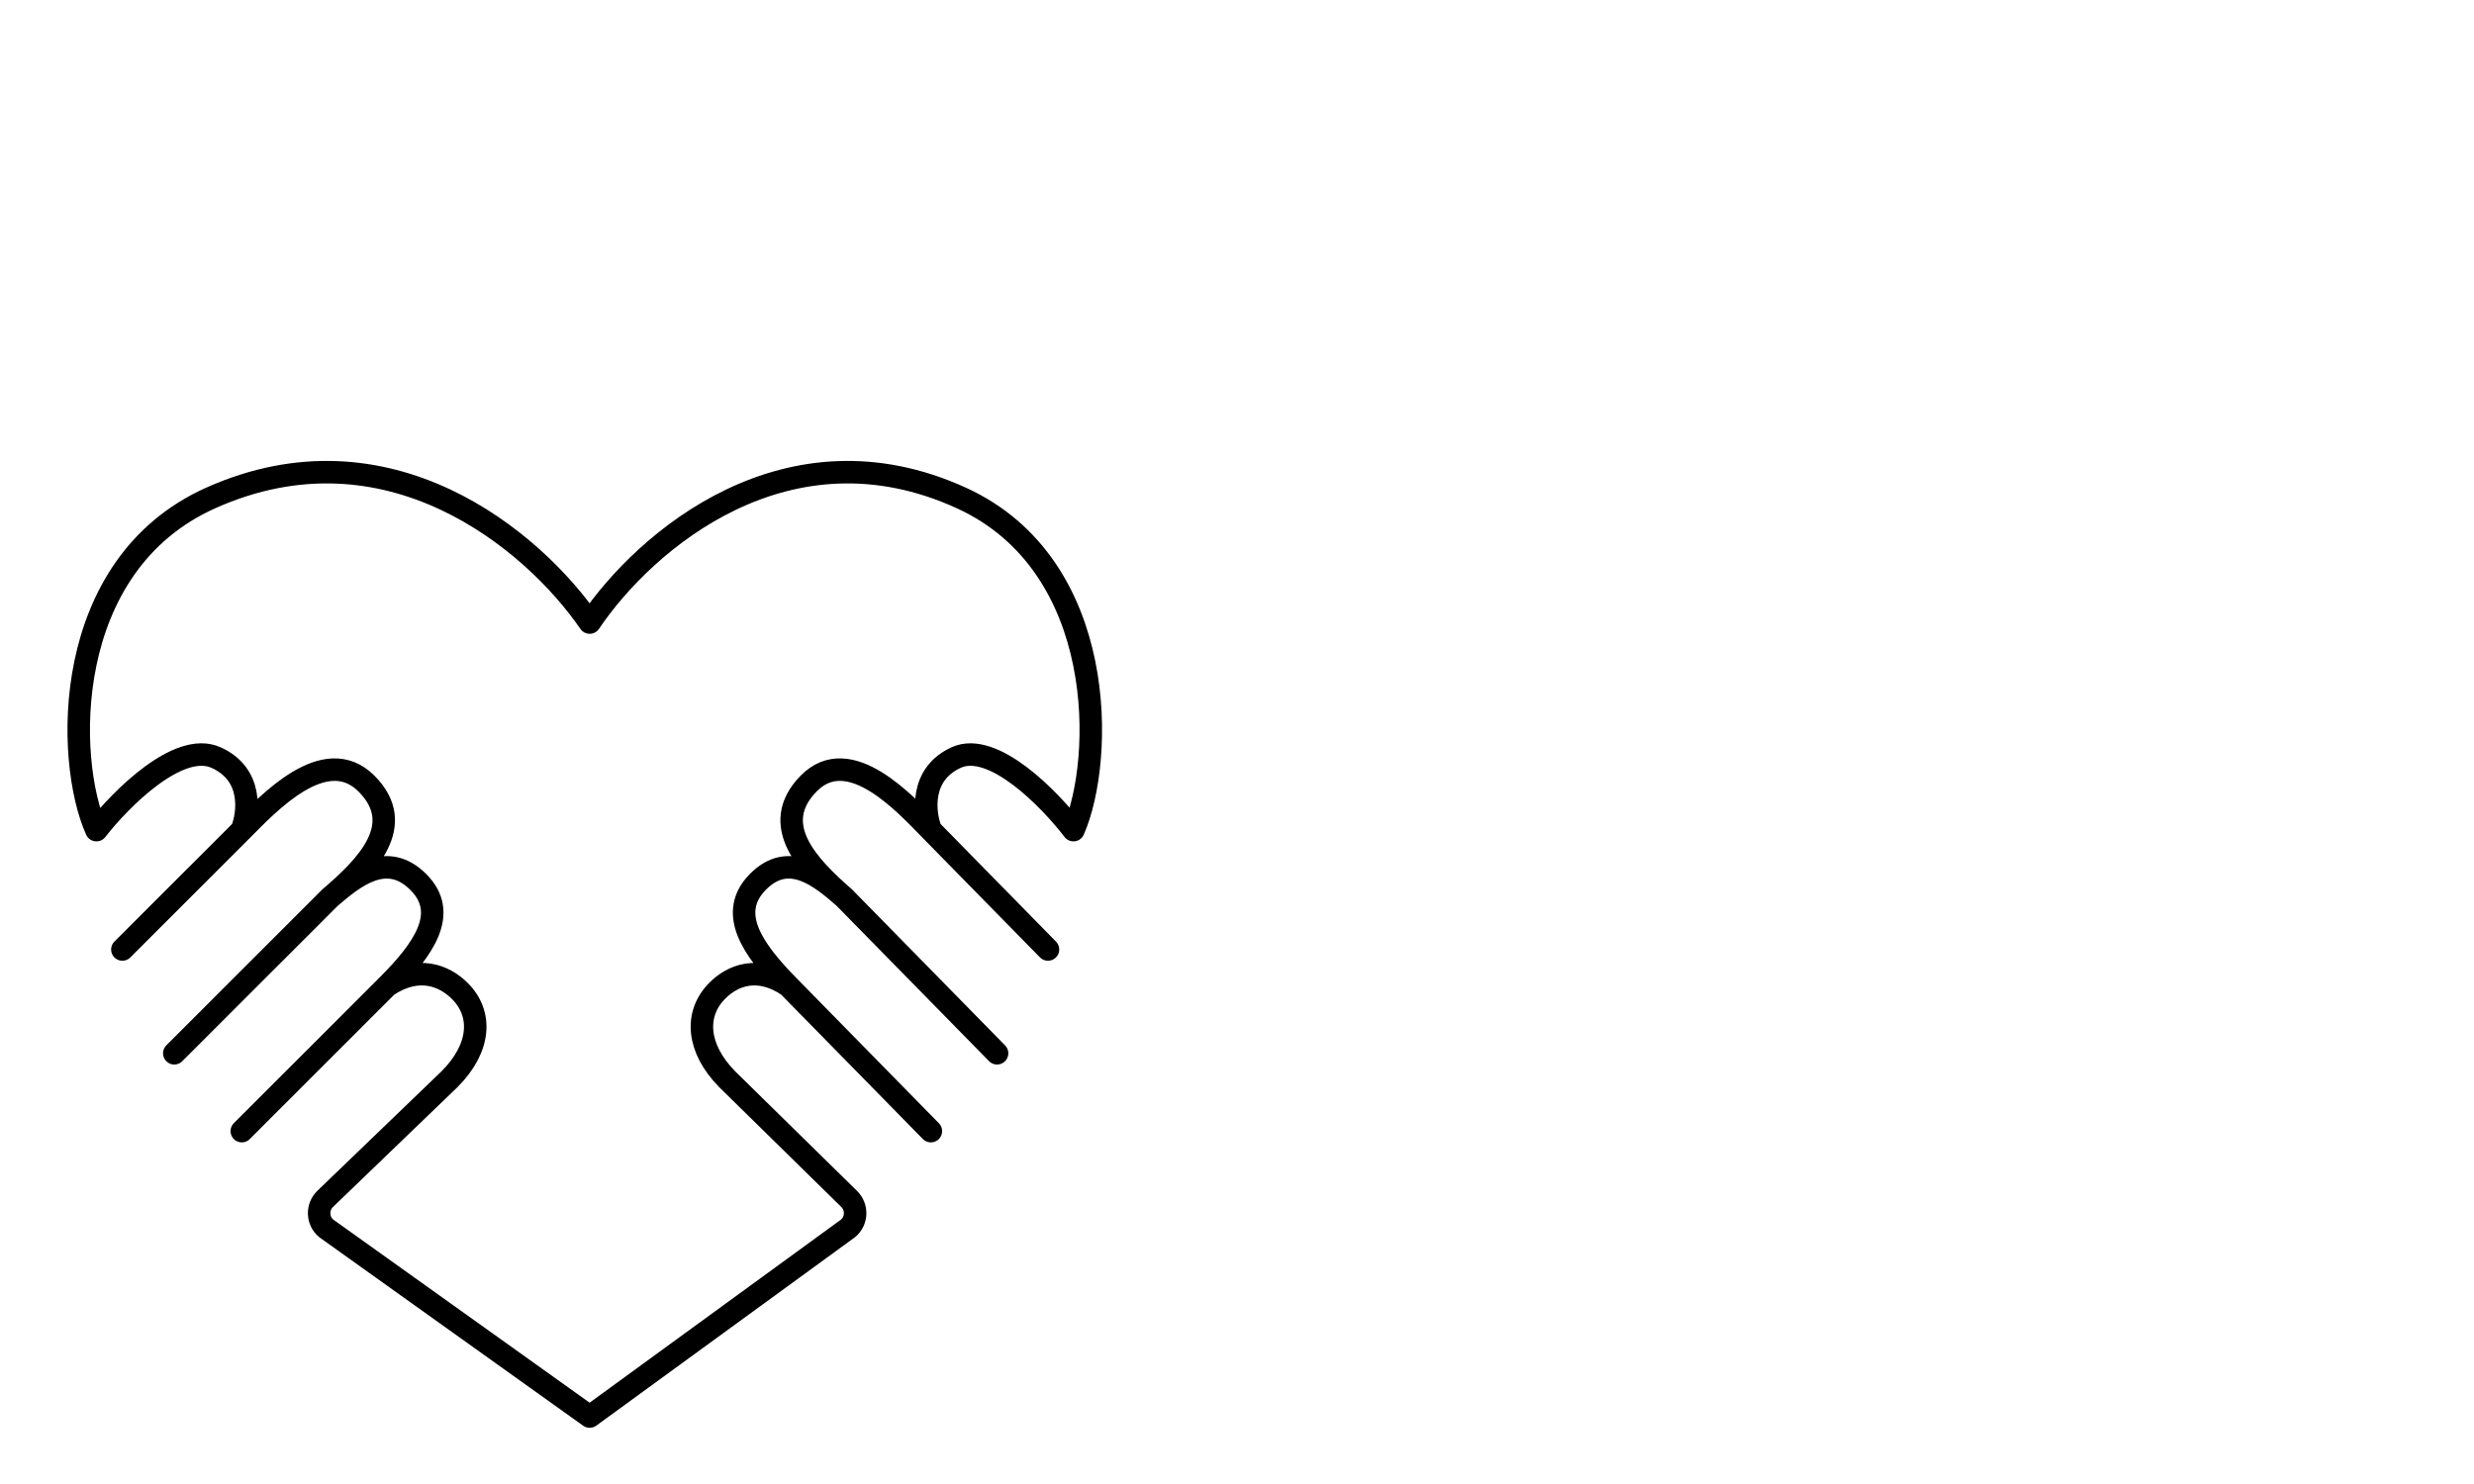 <?xml version="1.0" encoding="UTF-8"?> <svg xmlns="http://www.w3.org/2000/svg" width="220" height="132" viewBox="0 0 220 132" fill="none"><path d="M82.777 73.839C82.173 72.3 81.781 68.854 85.041 67.377C88.302 65.9 93.343 71.07 95.457 73.839C98.174 67.684 98.626 50.297 85.494 44.297C70.074 37.25 57.418 47.989 52.437 55.375C47.358 47.989 34.454 37.25 18.731 44.297C5.342 50.297 5.803 67.684 8.574 73.839C10.728 71.07 15.869 65.9 19.193 67.377C22.517 68.854 22.117 72.3 21.502 73.839M82.777 73.839L93.192 84.456M82.777 73.839C80.513 71.531 75.532 66.003 71.909 69.696C68.286 73.389 71.909 77.07 75.079 79.84M75.079 79.84L88.664 93.688M75.079 79.84C72.966 77.993 70.151 75.631 67.381 78.455C64.664 81.225 66.928 84.456 70.098 87.687M70.098 87.687L82.777 100.612M70.098 87.687C67.381 85.841 65.116 86.764 63.758 88.149C61.757 90.188 61.947 93.226 64.664 95.996L75.511 106.644C76.251 107.37 76.215 108.58 75.426 109.251L52.437 126L29.009 109.261C28.204 108.589 28.167 107.359 28.924 106.631L39.971 95.996C42.741 93.226 42.934 90.188 40.894 88.149C39.509 86.764 37.2 85.841 34.43 87.687M21.502 73.839L10.882 84.456M21.502 73.839C23.81 71.531 28.889 66.003 32.583 69.696C36.277 73.389 32.583 77.07 29.351 79.84M29.351 79.84L15.499 93.688M29.351 79.84C31.506 77.993 34.375 75.631 37.2 78.455C39.971 81.225 37.662 84.456 34.43 87.687M34.43 87.687L21.502 100.612" stroke="black" stroke-width="2" stroke-linecap="round" stroke-linejoin="round"></path></svg> 